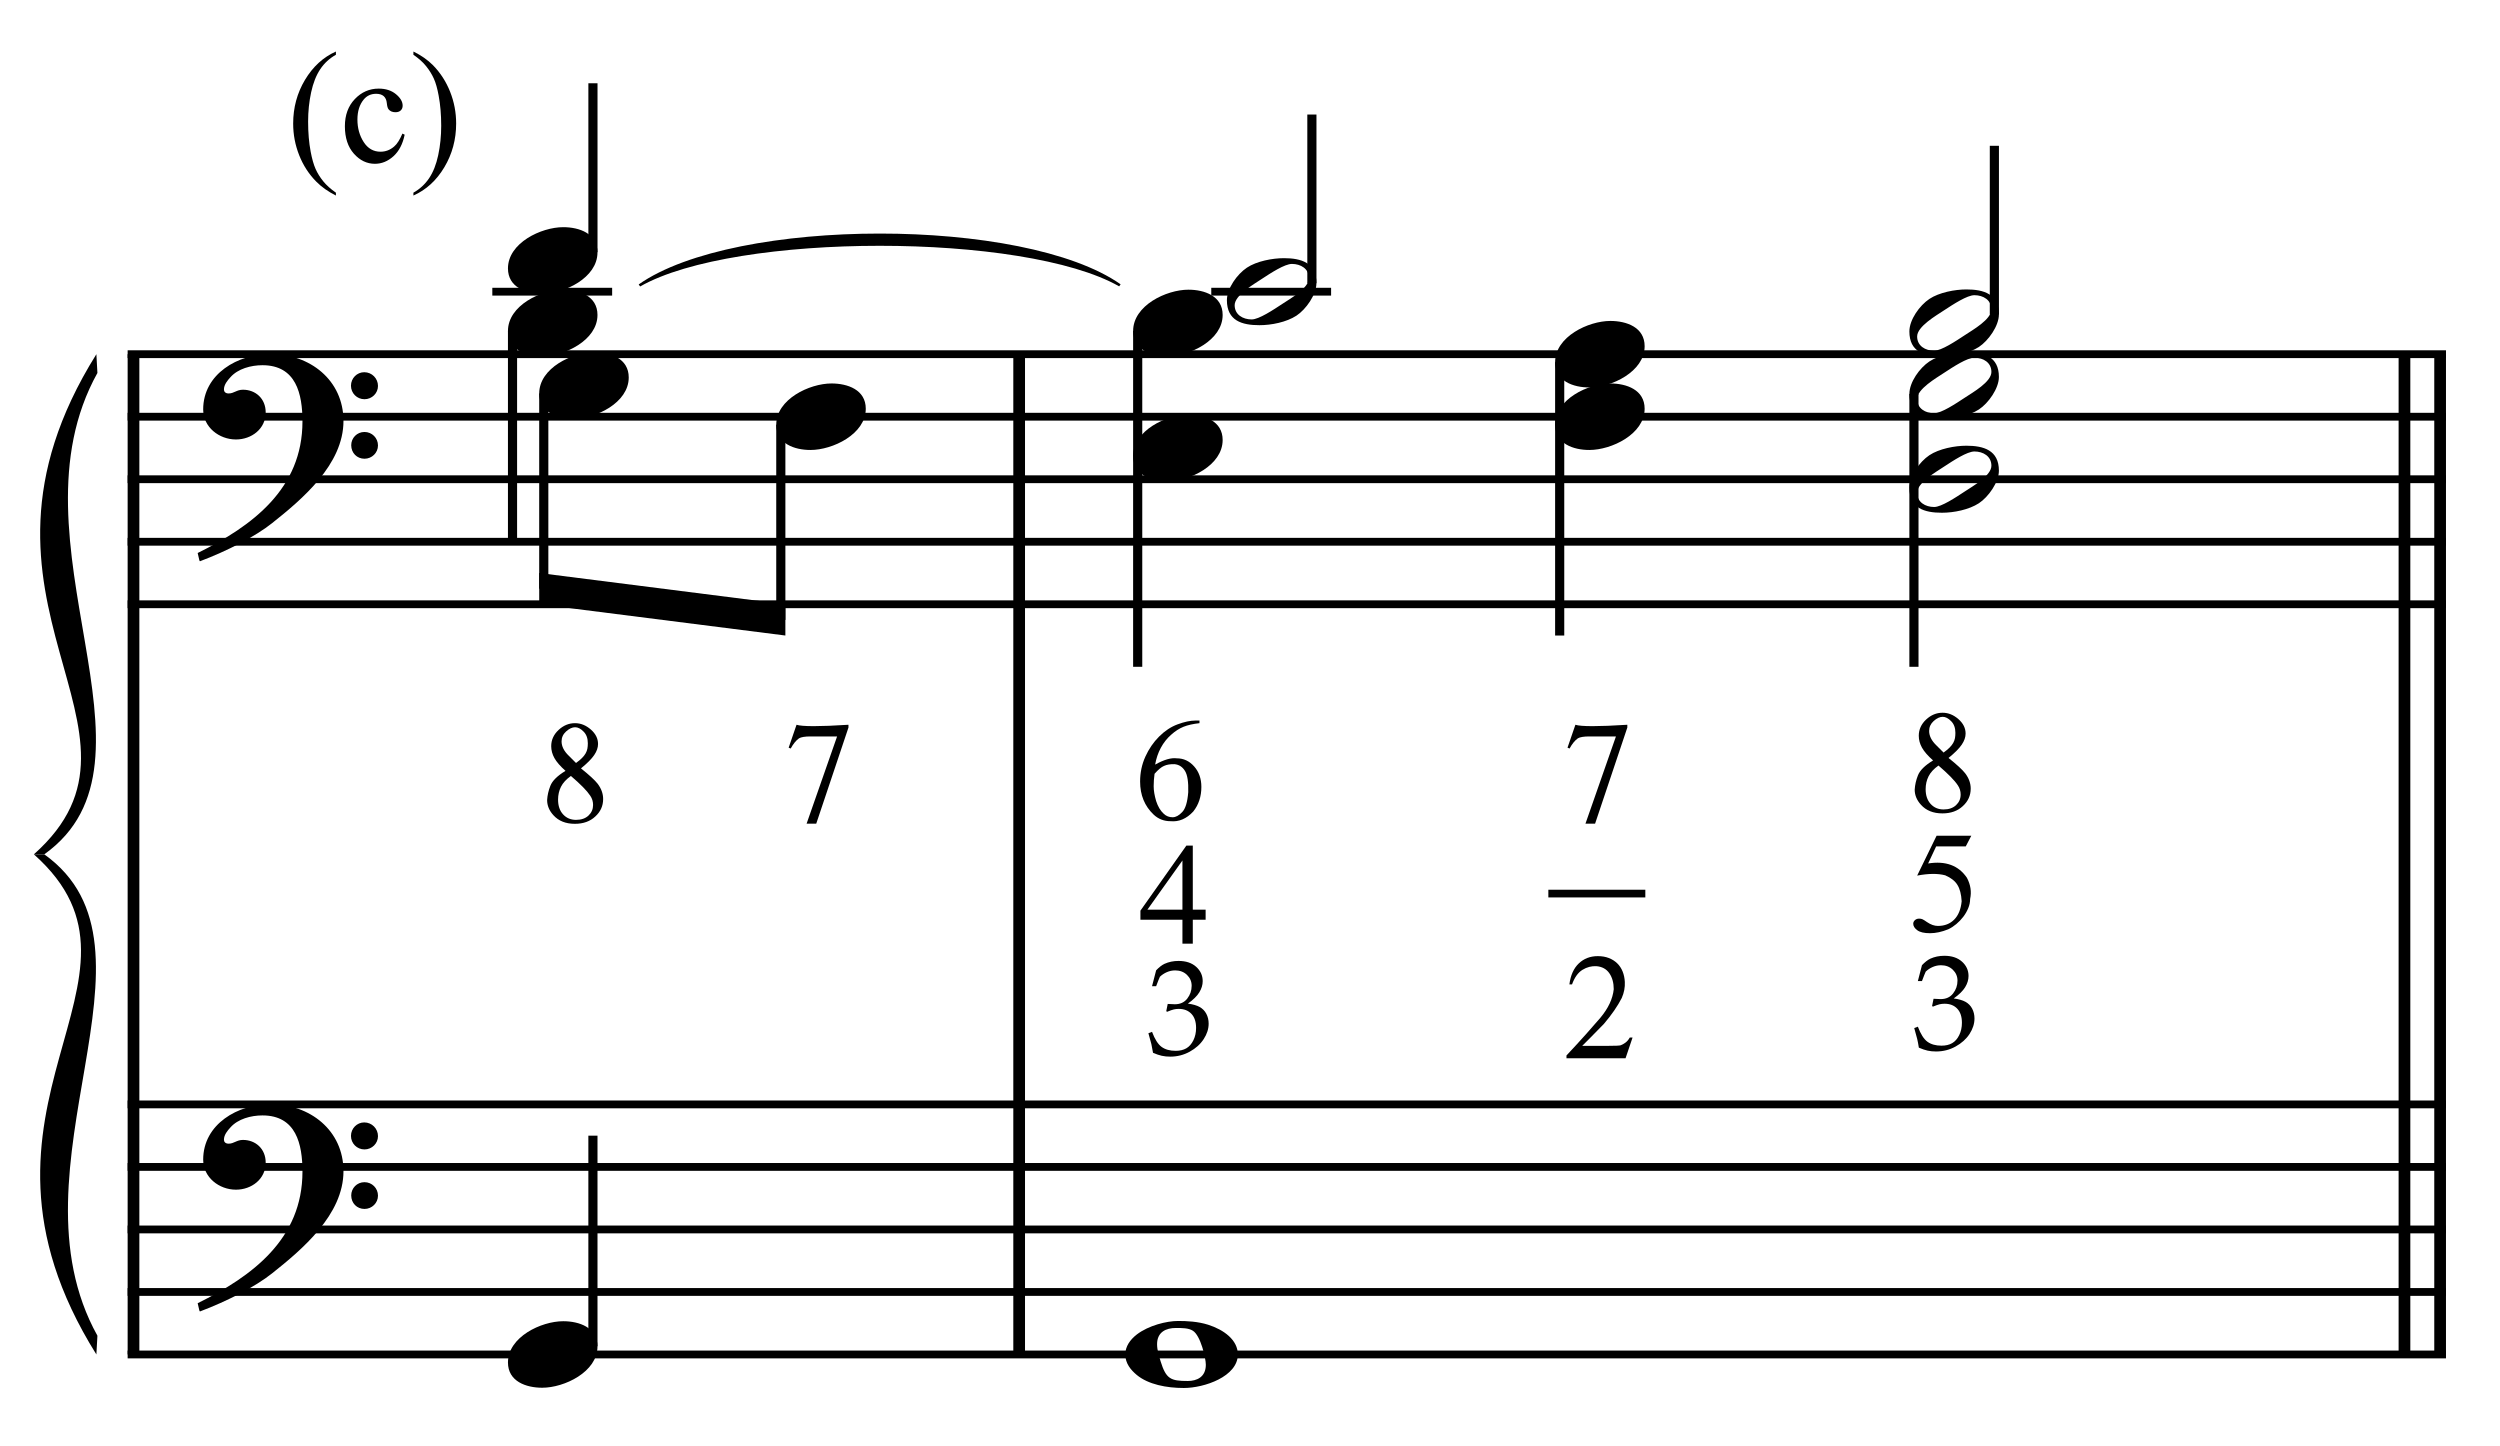 <?xml version="1.0" encoding="UTF-8" standalone="no"?>
<!DOCTYPE svg PUBLIC "-//W3C//DTD SVG 1.1//EN" "http://www.w3.org/Graphics/SVG/1.1/DTD/svg11.dtd">
<svg width="100%" height="100%" viewBox="0 0 854 494" version="1.1" xmlns="http://www.w3.org/2000/svg" xmlns:xlink="http://www.w3.org/1999/xlink" xml:space="preserve" xmlns:serif="http://www.serif.com/" style="fill-rule:evenodd;clip-rule:evenodd;stroke-miterlimit:10;">
    <g id="Trim" transform="matrix(4.167,0,0,4.167,0,0)">
        <g transform="matrix(0,1,1,0,-614.519,-2.408)">
            <path d="M31.444,625.463L113.444,625.463" style="fill:none;fill-rule:nonzero;stroke:black;stroke-width:0.96px;"/>
        </g>
        <g transform="matrix(0,1,1,0,-541.915,-75.012)">
            <path d="M104.048,625.463L186.048,625.463" style="fill:none;fill-rule:nonzero;stroke:black;stroke-width:0.96px;"/>
        </g>
        <g transform="matrix(0,1,1,0,-425.428,-191.499)">
            <path d="M220.535,625.463L302.535,625.463" style="fill:none;fill-rule:nonzero;stroke:black;stroke-width:0.96px;"/>
        </g>
        <g transform="matrix(0,1,1,0,-428.351,-188.576)">
            <path d="M217.612,625.463L299.612,625.463" style="fill:none;fill-rule:nonzero;stroke:black;stroke-width:0.96px;"/>
        </g>
        <g>
            <path d="M28.157,34.51C28.157,31.148 25.389,29.016 22.171,29.016C19.526,29.016 16.656,30.636 16.656,33.567C16.656,35.023 17.968,36.027 19.342,36.027C20.613,36.027 21.781,35.166 21.781,33.813C21.781,32.665 20.941,31.948 19.916,31.948C19.403,31.948 19.178,32.255 18.747,32.255C18.46,32.255 18.358,32.091 18.358,31.927C18.358,31.538 18.645,31.189 18.891,30.923C19.506,30.226 20.572,29.939 21.515,29.939C24.282,29.939 24.795,32.296 24.795,34.551C24.795,40.066 20.695,43.12 16.205,45.334C16.349,45.929 16.328,45.949 16.39,46.011C18.624,45.17 20.961,43.961 22.294,42.895C24.774,40.927 28.157,38.077 28.157,34.51ZM30.986,31.64C30.986,31.025 30.494,30.513 29.858,30.513C29.264,30.513 28.772,31.005 28.772,31.62C28.772,32.235 29.264,32.727 29.879,32.727C30.494,32.727 30.986,32.235 30.986,31.64ZM30.986,36.519C30.986,35.904 30.494,35.412 29.879,35.412C29.264,35.412 28.792,35.904 28.792,36.499C28.792,37.134 29.264,37.606 29.879,37.606C30.494,37.606 30.986,37.114 30.986,36.519Z" style="fill-rule:nonzero;"/>
            <path d="M28.157,96.01C28.157,92.648 25.389,90.516 22.171,90.516C19.526,90.516 16.656,92.136 16.656,95.067C16.656,96.523 17.968,97.527 19.342,97.527C20.613,97.527 21.781,96.666 21.781,95.313C21.781,94.165 20.941,93.448 19.916,93.448C19.403,93.448 19.178,93.755 18.747,93.755C18.46,93.755 18.358,93.591 18.358,93.427C18.358,93.038 18.645,92.689 18.891,92.423C19.506,91.726 20.572,91.439 21.515,91.439C24.282,91.439 24.795,93.796 24.795,96.051C24.795,101.566 20.695,104.62 16.205,106.834C16.349,107.429 16.328,107.449 16.39,107.511C18.624,106.67 20.961,105.461 22.294,104.395C24.774,102.427 28.157,99.577 28.157,96.01ZM30.986,93.14C30.986,92.525 30.494,92.013 29.858,92.013C29.264,92.013 28.772,92.505 28.772,93.12C28.772,93.735 29.264,94.227 29.879,94.227C30.494,94.227 30.986,93.735 30.986,93.14ZM30.986,98.019C30.986,97.404 30.494,96.912 29.879,96.912C29.264,96.912 28.792,97.404 28.792,97.999C28.792,98.634 29.264,99.106 29.879,99.106C30.494,99.106 30.986,98.614 30.986,98.019Z" style="fill-rule:nonzero;"/>
        </g>
        <g transform="matrix(1,0,0,1,-61.5,-637.427)">
            <path d="M71.964,666.463L262.016,666.463" style="fill:none;fill-rule:nonzero;stroke:black;stroke-width:0.64px;"/>
        </g>
        <g transform="matrix(1,0,0,1,-61.5,-627.177)">
            <path d="M71.964,661.338L262.016,661.338" style="fill:none;fill-rule:nonzero;stroke:black;stroke-width:0.64px;"/>
        </g>
        <g transform="matrix(1,0,0,1,-61.5,-616.927)">
            <path d="M71.964,656.214L262.016,656.214" style="fill:none;fill-rule:nonzero;stroke:black;stroke-width:0.64px;"/>
        </g>
        <g transform="matrix(1,0,0,1,-61.5,-606.677)">
            <path d="M71.964,651.089L262.016,651.089" style="fill:none;fill-rule:nonzero;stroke:black;stroke-width:0.64px;"/>
        </g>
        <g transform="matrix(1,0,0,1,-61.5,-596.427)">
            <path d="M71.964,645.963L262.016,645.963" style="fill:none;fill-rule:nonzero;stroke:black;stroke-width:0.64px;"/>
        </g>
        <g transform="matrix(1,0,0,1,-61.5,-514.427)">
            <path d="M71.964,604.963L262.016,604.963" style="fill:none;fill-rule:nonzero;stroke:black;stroke-width:0.64px;"/>
        </g>
        <g transform="matrix(1,0,0,1,-61.5,-504.177)">
            <path d="M71.964,599.838L262.016,599.838" style="fill:none;fill-rule:nonzero;stroke:black;stroke-width:0.64px;"/>
        </g>
        <g transform="matrix(1,0,0,1,-61.5,-493.927)">
            <path d="M71.964,594.714L262.016,594.714" style="fill:none;fill-rule:nonzero;stroke:black;stroke-width:0.64px;"/>
        </g>
        <g transform="matrix(1,0,0,1,-61.5,-483.677)">
            <path d="M71.964,589.589L262.016,589.589" style="fill:none;fill-rule:nonzero;stroke:black;stroke-width:0.64px;"/>
        </g>
        <g transform="matrix(1,0,0,1,-61.5,-473.427)">
            <path d="M71.964,584.463L262.016,584.463" style="fill:none;fill-rule:nonzero;stroke:black;stroke-width:0.64px;"/>
        </g>
        <g transform="matrix(1,0,0,1,-61.5,-596.427)">
            <path d="M69.401,625.463C56.589,645.963 75.807,656.213 64.276,666.463L65.13,666.463C75.893,658.776 61.799,640.838 69.486,627.001" style="fill-rule:nonzero;"/>
        </g>
        <g transform="matrix(1,0,0,1,-61.5,-514.427)">
            <path d="M69.401,625.463C56.589,604.963 75.807,594.713 64.276,584.463L65.13,584.463C75.893,592.151 61.799,610.088 69.486,623.926" style="fill-rule:nonzero;"/>
        </g>
        <g transform="matrix(0,-1,-1,0,730.358,123.857)">
            <path d="M103.186,681.75L117.029,681.75" style="fill:none;fill-rule:nonzero;stroke:black;stroke-width:0.75px;"/>
        </g>
        <g transform="matrix(1,0,0,1,-61.5,-647.677)">
            <path d="M101.859,671.589L111.682,671.589" style="fill:none;fill-rule:nonzero;stroke:black;stroke-width:0.64px;"/>
        </g>
        <path d="M48.98,20.693C48.98,19.135 47.483,18.623 46.171,18.623C44.367,18.623 41.641,19.914 41.641,22.005C41.641,23.563 43.137,24.076 44.449,24.076C46.253,24.076 48.98,22.784 48.98,20.693Z" style="fill-rule:nonzero;"/>
        <g transform="matrix(0,1,1,0,-617.714,-67.743)">
            <path d="M94.874,659.729L112.154,659.729" style="fill:none;fill-rule:nonzero;stroke:black;stroke-width:0.75px;"/>
        </g>
        <g>
            <path d="M48.98,25.818C48.98,24.26 47.483,23.748 46.171,23.748C44.367,23.748 41.641,25.039 41.641,27.13C41.641,28.688 43.137,29.201 44.449,29.201C46.253,29.201 48.98,27.909 48.98,25.818Z" style="fill-rule:nonzero;"/>
            <path d="M51.542,30.943C51.542,29.385 50.046,28.873 48.734,28.873C46.93,28.873 44.203,30.164 44.203,32.255C44.203,33.813 45.7,34.326 47.012,34.326C48.816,34.326 51.542,33.034 51.542,30.943Z" style="fill-rule:nonzero;"/>
            <path d="M70.974,33.506C70.974,31.948 69.478,31.435 68.166,31.435C66.362,31.435 63.635,32.727 63.635,34.818C63.635,36.376 65.132,36.888 66.444,36.888C68.248,36.888 70.974,35.597 70.974,33.506Z" style="fill-rule:nonzero;"/>
        </g>
        <g transform="matrix(0,1,1,0,-610.667,-65.821)">
            <path d="M98.077,655.244L114.076,655.244" style="fill:none;fill-rule:nonzero;stroke:black;stroke-width:0.75px;"/>
        </g>
        <g transform="matrix(0,1,1,0,-588.673,-82.691)">
            <path d="M117.51,652.682L133.509,652.682" style="fill:none;fill-rule:nonzero;stroke:black;stroke-width:0.75px;"/>
        </g>
        <g transform="matrix(1,0,0,1,-61.5,-596.427)">
            <path d="M125.883,645.963L105.703,643.401L105.703,645.963L125.883,648.526" style="fill-rule:nonzero;"/>
        </g>
        <g transform="matrix(0,-1,-1,0,642.378,211.836)">
            <path d="M101.477,593.771L118.737,593.771" style="fill:none;fill-rule:nonzero;stroke:black;stroke-width:0.75px;"/>
        </g>
        <g transform="matrix(0,-1,-1,0,786.743,185.347)">
            <path d="M162.133,679.198L175.957,679.198" style="fill:none;fill-rule:nonzero;stroke:black;stroke-width:0.75px;"/>
        </g>
        <g transform="matrix(1,0,0,1,-61.5,-647.677)">
            <path d="M160.797,671.589L170.62,671.589" style="fill:none;fill-rule:nonzero;stroke:black;stroke-width:0.64px;"/>
        </g>
        <g transform="matrix(0,-1,-1,0,840.128,243.858)">
            <path d="M218.081,676.635L231.905,676.635" style="fill:none;fill-rule:nonzero;stroke:black;stroke-width:0.75px;"/>
        </g>
        <g transform="matrix(0,1,1,0,-561.339,-113.868)">
            <path d="M140.999,654.604L168.529,654.604" style="fill:none;fill-rule:nonzero;stroke:black;stroke-width:0.75px;"/>
        </g>
        <g transform="matrix(0,1,1,0,-526.745,-148.462)">
            <path d="M178.156,654.604L200.561,654.604" style="fill:none;fill-rule:nonzero;stroke:black;stroke-width:0.75px;"/>
        </g>
        <path d="M48.98,110.381C48.98,108.823 47.483,108.31 46.171,108.31C44.367,108.31 41.641,109.602 41.641,111.693C41.641,113.251 43.137,113.763 44.449,113.763C46.253,113.763 48.98,112.472 48.98,110.381Z" style="fill-rule:nonzero;"/>
        <g>
            <path d="M46.359,63.193C45.928,62.81 45.626,62.461 45.45,62.147C45.275,61.832 45.187,61.507 45.187,61.172C45.187,60.662 45.386,60.219 45.785,59.845C46.184,59.47 46.634,59.283 47.136,59.283C47.607,59.283 48.041,59.458 48.44,59.809C48.83,60.152 49.026,60.546 49.026,60.993C49.026,61.288 48.92,61.591 48.709,61.901C48.498,62.212 48.137,62.575 47.627,62.99C48.304,63.532 48.759,63.95 48.99,64.245C49.293,64.644 49.444,65.062 49.444,65.501C49.444,66.067 49.229,66.545 48.798,66.936C48.376,67.334 47.818,67.534 47.124,67.534C46.375,67.534 45.789,67.299 45.366,66.828C45.024,66.454 44.852,66.039 44.852,65.585C44.876,65.194 44.964,64.807 45.115,64.425C45.275,64.01 45.689,63.6 46.359,63.193ZM47.22,62.547C47.419,62.404 47.583,62.268 47.71,62.141C47.838,62.013 47.937,61.885 48.009,61.758C48.081,61.63 48.129,61.501 48.153,61.369C48.177,61.238 48.189,61.092 48.189,60.933C48.189,60.526 48.073,60.207 47.842,59.976C47.611,59.737 47.379,59.617 47.148,59.617C46.909,59.617 46.662,59.733 46.407,59.964C46.16,60.187 46.036,60.458 46.036,60.777C46.036,61.184 46.235,61.579 46.634,61.961L47.22,62.547ZM46.801,63.611C46.419,63.883 46.148,64.177 45.988,64.496C45.829,64.815 45.749,65.166 45.749,65.549C45.749,66.059 45.887,66.464 46.162,66.762C46.437,67.061 46.789,67.211 47.22,67.211C47.65,67.211 47.991,67.093 48.242,66.858C48.494,66.623 48.619,66.334 48.619,65.991C48.619,65.712 48.543,65.461 48.392,65.238C48.256,65.031 48.055,64.791 47.788,64.52C47.521,64.249 47.192,63.946 46.801,63.611Z" style="fill-rule:nonzero;"/>
            <path d="M65.298,59.414C65.761,59.566 67.18,59.566 69.555,59.414L69.555,59.641L66.913,67.522L66.123,67.522L68.623,60.371L66.446,60.371C65.992,60.371 65.677,60.423 65.501,60.526C65.254,60.702 65.027,60.981 64.82,61.363L64.652,61.292L65.298,59.414Z" style="fill-rule:nonzero;"/>
        </g>
        <path d="M107.917,23.214C107.917,21.533 106.667,21.164 105.252,21.164C104.309,21.164 103.018,21.41 102.218,21.943C101.419,22.476 100.578,23.645 100.578,24.608C100.578,26.289 101.808,26.658 103.243,26.658C104.227,26.658 105.457,26.412 106.277,25.879C107.056,25.367 107.917,24.157 107.917,23.214ZM107.302,22.804C107.302,23.624 105.765,24.485 105.15,24.895C104.371,25.408 103.202,26.187 102.608,26.187C101.89,26.187 101.214,25.797 101.214,25.018C101.214,24.198 102.792,23.296 103.407,22.886C104.186,22.374 105.314,21.636 105.908,21.636C106.626,21.636 107.302,22.025 107.302,22.804Z" style="fill-rule:nonzero;"/>
        <path d="M163.865,25.777C163.865,24.096 162.615,23.727 161.2,23.727C160.257,23.727 158.966,23.973 158.166,24.506C157.367,25.039 156.526,26.208 156.526,27.171C156.526,28.852 157.756,29.221 159.191,29.221C160.175,29.221 161.405,28.975 162.225,28.442C163.004,27.93 163.865,26.72 163.865,25.777ZM163.25,25.367C163.25,26.187 161.713,27.048 161.098,27.458C160.319,27.971 159.15,28.75 158.556,28.75C157.838,28.75 157.162,28.36 157.162,27.581C157.162,26.761 158.74,25.859 159.355,25.449C160.134,24.937 161.262,24.199 161.856,24.199C162.574,24.199 163.25,24.588 163.25,25.367Z" style="fill-rule:nonzero;"/>
        <g>
            <path d="M100.23,25.818C100.23,24.26 98.733,23.748 97.421,23.748C95.617,23.748 92.891,25.039 92.891,27.13C92.891,28.688 94.387,29.201 95.699,29.201C97.503,29.201 100.23,27.909 100.23,25.818Z" style="fill-rule:nonzero;"/>
            <path d="M100.23,36.068C100.23,34.51 98.733,33.997 97.421,33.997C95.617,33.997 92.891,35.289 92.891,37.38C92.891,38.938 94.387,39.45 95.699,39.45C97.503,39.45 100.23,38.159 100.23,36.068Z" style="fill-rule:nonzero;"/>
        </g>
        <g>
            <path d="M134.823,28.381C134.823,26.823 133.327,26.31 132.015,26.31C130.211,26.31 127.484,27.602 127.484,29.693C127.484,31.251 128.981,31.763 130.293,31.763C132.097,31.763 134.823,30.472 134.823,28.381Z" style="fill-rule:nonzero;"/>
            <path d="M134.823,33.506C134.823,31.948 133.327,31.435 132.015,31.435C130.211,31.435 127.484,32.727 127.484,34.818C127.484,36.376 128.981,36.888 130.293,36.888C132.097,36.888 134.823,35.597 134.823,33.506Z" style="fill-rule:nonzero;"/>
        </g>
        <g transform="matrix(0,1,1,0,-495.121,-174.921)">
            <path d="M207.217,652.021L229.582,652.021" style="fill:none;fill-rule:nonzero;stroke:black;stroke-width:0.75px;"/>
        </g>
        <g>
            <path d="M163.865,30.902C163.865,29.221 162.615,28.852 161.2,28.852C160.257,28.852 158.966,29.098 158.166,29.631C157.367,30.164 156.526,31.333 156.526,32.296C156.526,33.977 157.756,34.346 159.191,34.346C160.175,34.346 161.405,34.1 162.225,33.567C163.004,33.055 163.865,31.845 163.865,30.902ZM163.25,30.492C163.25,31.312 161.713,32.173 161.098,32.583C160.319,33.096 159.15,33.875 158.556,33.875C157.838,33.875 157.162,33.485 157.162,32.706C157.162,31.886 158.74,30.984 159.355,30.574C160.134,30.062 161.262,29.324 161.856,29.324C162.574,29.324 163.25,29.713 163.25,30.492Z" style="fill-rule:nonzero;"/>
            <path d="M163.865,38.589C163.865,36.908 162.615,36.539 161.2,36.539C160.257,36.539 158.966,36.785 158.166,37.318C157.367,37.851 156.526,39.02 156.526,39.983C156.526,41.664 157.756,42.033 159.191,42.033C160.175,42.033 161.405,41.787 162.225,41.254C163.004,40.742 163.865,39.532 163.865,38.589ZM163.25,38.179C163.25,38.999 161.713,39.86 161.098,40.27C160.319,40.783 159.15,41.562 158.556,41.562C157.838,41.562 157.162,41.172 157.162,40.393C157.162,39.573 158.74,38.671 159.355,38.261C160.134,37.749 161.262,37.011 161.856,37.011C162.574,37.011 163.25,37.4 163.25,38.179Z" style="fill-rule:nonzero;"/>
        </g>
        <path d="M101.475,111.037C101.475,109.848 100.327,109.007 99.036,108.597C98.195,108.331 97.293,108.29 96.576,108.29C95.632,108.29 94.156,108.659 93.193,109.397C92.64,109.827 92.25,110.381 92.25,111.037C92.25,111.775 92.701,112.308 93.193,112.718C94.136,113.497 95.632,113.784 97.047,113.784C98.728,113.784 101.475,112.841 101.475,111.037ZM98.851,111.877C98.851,112.902 98.093,113.21 97.375,113.21C95.961,113.21 95.592,113.046 95.141,111.59C95.018,111.16 94.854,110.688 94.854,110.196C94.854,109.192 95.592,108.864 96.391,108.864C96.903,108.864 97.437,108.864 97.785,109.089C98.421,109.479 98.851,111.344 98.851,111.877Z" style="fill-rule:nonzero;"/>
        <path d="M98.834,74.57L98.834,75.396L97.782,75.396L97.782,77.357L96.933,77.357L96.933,75.396L93.489,75.396L93.489,74.654L97.255,69.321L97.782,69.321L97.782,74.57L98.834,74.57ZM96.933,74.57L96.933,70.54L94.063,74.57L96.933,74.57Z" style="fill-rule:nonzero;"/>
        <g>
            <path d="M98.33,59.069L98.33,59.284C97.812,59.34 97.377,59.438 97.027,59.577C96.676,59.717 96.333,59.938 95.998,60.241C95.663,60.536 95.384,60.891 95.161,61.305C94.938,61.72 94.782,62.178 94.695,62.68C95.42,62.274 96.014,62.102 96.476,62.166C97.027,62.166 97.497,62.385 97.888,62.824C98.286,63.27 98.485,63.832 98.485,64.51C98.485,65.299 98.262,65.973 97.816,66.531C97.266,67.121 96.648,67.384 95.962,67.32C95.42,67.32 94.958,67.141 94.575,66.782C93.834,66.081 93.463,65.176 93.463,64.068C93.463,63.342 93.606,62.662 93.893,62.029C94.18,61.395 94.555,60.847 95.018,60.384C95.488,59.914 95.994,59.579 96.536,59.38C97.094,59.173 97.581,59.069 97.995,59.069L98.33,59.069ZM94.647,63.434C94.599,63.785 94.575,64.123 94.575,64.45C94.575,64.809 94.643,65.216 94.778,65.67C94.922,66.116 95.129,66.463 95.4,66.71C95.6,66.902 95.843,66.997 96.13,66.997C96.385,66.997 96.644,66.858 96.907,66.579C97.178,66.308 97.345,65.762 97.409,64.94C97.433,64.111 97.345,63.533 97.146,63.207C96.939,62.864 96.648,62.676 96.273,62.644C95.93,62.637 95.647,62.684 95.424,62.788C95.209,62.876 94.95,63.091 94.647,63.434Z" style="fill-rule:nonzero;"/>
            <path d="M94.522,86.306C94.472,85.999 94.426,85.762 94.387,85.596C94.361,85.491 94.28,85.193 94.143,84.702L94.441,84.588C94.669,85.195 94.93,85.606 95.224,85.821C95.519,86.036 95.903,86.144 96.376,86.144C96.723,86.144 97.015,86.075 97.252,85.938C97.489,85.8 97.681,85.582 97.83,85.282C97.978,84.982 98.052,84.644 98.052,84.268C98.052,83.765 97.924,83.38 97.667,83.11C97.41,82.841 97.065,82.706 96.631,82.706C96.487,82.706 96.352,82.721 96.227,82.75C96.103,82.779 95.917,82.844 95.672,82.945L95.607,82.891L95.726,82.3C96.015,82.318 96.208,82.327 96.306,82.327C96.747,82.327 97.088,82.172 97.328,81.863C97.568,81.554 97.689,81.204 97.689,80.814C97.689,80.463 97.561,80.165 97.306,79.919C97.052,79.674 96.729,79.551 96.339,79.551C96.104,79.551 95.878,79.598 95.661,79.692C95.444,79.786 95.252,79.912 95.086,80.071C95.021,80.209 94.918,80.467 94.777,80.847L94.441,80.847L94.777,79.545C95.019,79.292 95.247,79.115 95.46,79.014C95.811,78.855 96.194,78.775 96.61,78.775C97.221,78.775 97.704,78.936 98.06,79.258C98.416,79.58 98.594,79.97 98.594,80.429C98.594,80.74 98.502,81.046 98.318,81.348C98.133,81.65 97.821,81.958 97.38,82.273C97.788,82.327 98.111,82.42 98.347,82.552C98.584,82.684 98.766,82.87 98.892,83.11C99.019,83.351 99.082,83.619 99.082,83.915C99.082,84.346 98.947,84.768 98.675,85.184C98.404,85.6 98.023,85.943 97.531,86.214C97.04,86.485 96.507,86.621 95.932,86.621C95.679,86.621 95.448,86.597 95.238,86.55C95.028,86.503 94.79,86.422 94.522,86.306Z" style="fill-rule:nonzero;"/>
        </g>
        <g>
            <path d="M129.147,59.414C129.609,59.566 131.028,59.566 133.404,59.414L133.404,59.641L130.761,67.522L129.972,67.522L132.471,60.371L130.295,60.371C129.84,60.371 129.525,60.423 129.35,60.526C129.103,60.702 128.876,60.981 128.668,61.363L128.501,61.292L129.147,59.414Z" style="fill-rule:nonzero;"/>
            <path d="M133.833,85.054L133.259,86.752L128.415,86.752L128.415,86.525C129.021,85.879 129.553,85.299 130.012,84.785C130.47,84.271 130.863,83.822 131.19,83.44C131.843,82.658 132.21,81.877 132.29,81.096C132.29,80.57 132.17,80.133 131.931,79.786C131.692,79.44 131.341,79.246 130.879,79.206C130.472,79.182 130.088,79.282 129.725,79.505C129.362,79.729 129.077,80.127 128.87,80.701L128.655,80.701C128.75,79.952 129.007,79.378 129.426,78.979C129.844,78.581 130.365,78.381 130.986,78.381C131.321,78.381 131.622,78.433 131.889,78.537C132.156,78.64 132.386,78.786 132.577,78.973C132.768,79.161 132.916,79.384 133.019,79.643C133.123,79.902 133.183,80.187 133.199,80.498C133.223,80.936 133.139,81.375 132.948,81.813C132.605,82.483 132.118,83.189 131.489,83.93C131.01,84.416 130.626,84.809 130.335,85.108C130.044,85.407 129.834,85.616 129.707,85.736L131.847,85.736C132.429,85.736 132.768,85.72 132.864,85.688C132.976,85.648 133.101,85.578 133.241,85.479C133.38,85.379 133.502,85.237 133.605,85.054L133.833,85.054Z" style="fill-rule:nonzero;"/>
        </g>
        <rect x="126.93" y="72.938" width="7.95" height="0.631" style="fill-rule:nonzero;"/>
        <path d="M157.303,85.884C157.253,85.577 157.208,85.34 157.168,85.174C157.143,85.069 157.061,84.771 156.924,84.279L157.222,84.165C157.45,84.773 157.711,85.184 158.006,85.399C158.3,85.614 158.684,85.721 159.158,85.721C159.505,85.721 159.797,85.653 160.033,85.515C160.27,85.378 160.463,85.159 160.611,84.859C160.759,84.559 160.833,84.221 160.833,83.845C160.833,83.343 160.705,82.957 160.448,82.688C160.192,82.418 159.846,82.284 159.413,82.284C159.268,82.284 159.133,82.298 159.009,82.327C158.884,82.356 158.699,82.421 158.453,82.522L158.388,82.468L158.507,81.877C158.796,81.895 158.99,81.904 159.087,81.904C159.528,81.904 159.869,81.75 160.109,81.441C160.35,81.132 160.47,80.782 160.47,80.392C160.47,80.041 160.342,79.743 160.088,79.497C159.833,79.251 159.51,79.128 159.12,79.128C158.885,79.128 158.659,79.175 158.442,79.269C158.225,79.363 158.034,79.49 157.867,79.649C157.802,79.786 157.699,80.045 157.558,80.424L157.222,80.424L157.558,79.123C157.8,78.87 158.028,78.693 158.241,78.591C158.592,78.432 158.975,78.353 159.391,78.353C160.002,78.353 160.485,78.514 160.841,78.835C161.197,79.157 161.375,79.548 161.375,80.007C161.375,80.317 161.283,80.624 161.099,80.926C160.915,81.227 160.602,81.536 160.161,81.85C160.569,81.904 160.892,81.997 161.129,82.129C161.365,82.261 161.547,82.447 161.674,82.688C161.8,82.928 161.863,83.197 161.863,83.493C161.863,83.923 161.728,84.346 161.457,84.762C161.186,85.177 160.804,85.521 160.313,85.792C159.821,86.063 159.288,86.198 158.713,86.198C158.46,86.198 158.229,86.175 158.019,86.128C157.81,86.081 157.571,86 157.303,85.884Z" style="fill-rule:nonzero;"/>
        <path d="M161.601,68.514L161.147,69.387L158.72,69.387L158.062,70.786C159.497,70.555 160.557,70.946 161.243,71.958C161.546,72.532 161.633,73.11 161.506,73.692C161.506,73.947 161.454,74.201 161.35,74.452C161.247,74.703 161.111,74.938 160.944,75.157C160.776,75.376 160.585,75.576 160.37,75.755C160.155,75.934 159.935,76.076 159.712,76.18C159.186,76.395 158.688,76.502 158.217,76.502C157.739,76.502 157.39,76.421 157.171,76.257C156.952,76.094 156.842,75.917 156.842,75.725C156.842,75.614 156.888,75.516 156.98,75.432C157.071,75.349 157.185,75.307 157.32,75.307C157.424,75.307 157.514,75.323 157.589,75.354C157.665,75.386 157.795,75.466 157.978,75.594C158.281,75.801 158.576,75.905 158.863,75.905C159.413,75.905 159.86,75.731 160.202,75.384C160.545,75.038 160.748,74.537 160.812,73.884C160.78,73.31 160.665,72.863 160.465,72.544C160.274,72.225 159.939,71.962 159.461,71.755C158.855,71.596 158.09,71.604 157.165,71.779L158.755,68.514L161.601,68.514Z" style="fill-rule:nonzero;"/>
        <path d="M158.468,62.339C158.038,61.956 157.735,61.607 157.56,61.292C157.384,60.977 157.296,60.653 157.296,60.318C157.296,59.808 157.496,59.365 157.894,58.99C158.293,58.616 158.743,58.428 159.246,58.428C159.716,58.428 160.151,58.604 160.549,58.955C160.94,59.297 161.135,59.692 161.135,60.138C161.135,60.433 161.029,60.736 160.818,61.047C160.607,61.358 160.246,61.721 159.736,62.135C160.414,62.678 160.868,63.096 161.099,63.391C161.402,63.79 161.554,64.208 161.554,64.647C161.554,65.213 161.338,65.691 160.908,66.082C160.485,66.48 159.927,66.68 159.234,66.68C158.484,66.68 157.898,66.444 157.476,65.974C157.133,65.599 156.962,65.185 156.962,64.73C156.986,64.34 157.073,63.953 157.225,63.57C157.384,63.156 157.799,62.745 158.468,62.339ZM159.329,61.693C159.529,61.549 159.692,61.414 159.82,61.286C159.947,61.159 160.047,61.031 160.119,60.904C160.19,60.776 160.238,60.647 160.262,60.515C160.286,60.384 160.298,60.238 160.298,60.079C160.298,59.672 160.182,59.353 159.951,59.122C159.72,58.883 159.489,58.763 159.258,58.763C159.018,58.763 158.771,58.879 158.516,59.11C158.269,59.333 158.146,59.604 158.146,59.923C158.146,60.33 158.345,60.724 158.743,61.107L159.329,61.693ZM158.911,62.757C158.528,63.028 158.257,63.323 158.098,63.642C157.938,63.961 157.859,64.312 157.859,64.695C157.859,65.205 157.996,65.609 158.271,65.908C158.546,66.207 158.899,66.357 159.329,66.357C159.76,66.357 160.101,66.239 160.352,66.004C160.603,65.769 160.729,65.48 160.729,65.137C160.729,64.858 160.653,64.607 160.501,64.384C160.366,64.176 160.164,63.937 159.897,63.666C159.63,63.395 159.301,63.092 158.911,62.757Z" style="fill-rule:nonzero;"/>
        <g>
            <path d="M27.537,15.795L27.537,16.03C26.898,15.709 26.365,15.332 25.938,14.9C25.328,14.287 24.858,13.563 24.528,12.729C24.198,11.896 24.033,11.03 24.033,10.133C24.033,8.821 24.357,7.625 25.004,6.544C25.652,5.462 26.496,4.689 27.537,4.224L27.537,4.49C27.017,4.778 26.589,5.172 26.255,5.671C25.921,6.17 25.671,6.803 25.506,7.569C25.341,8.335 25.258,9.135 25.258,9.968C25.258,10.874 25.328,11.697 25.468,12.437C25.578,13.021 25.711,13.49 25.868,13.844C26.024,14.197 26.235,14.536 26.499,14.862C26.764,15.188 27.11,15.499 27.537,15.795Z" style="fill-rule:nonzero;"/>
            <path d="M33.173,11.041C33.017,11.807 32.71,12.396 32.253,12.809C31.796,13.221 31.29,13.428 30.736,13.428C30.076,13.428 29.5,13.151 29.009,12.596C28.519,12.042 28.273,11.293 28.273,10.349C28.273,9.435 28.545,8.692 29.089,8.121C29.633,7.55 30.285,7.264 31.047,7.264C31.618,7.264 32.088,7.415 32.456,7.718C32.824,8.021 33.008,8.335 33.008,8.661C33.008,8.821 32.957,8.952 32.853,9.051C32.749,9.15 32.604,9.2 32.418,9.2C32.168,9.2 31.98,9.12 31.853,8.959C31.781,8.87 31.734,8.701 31.71,8.451C31.687,8.201 31.601,8.011 31.453,7.88C31.305,7.753 31.1,7.689 30.838,7.689C30.414,7.689 30.074,7.846 29.816,8.159C29.473,8.574 29.301,9.122 29.301,9.803C29.301,10.497 29.472,11.11 29.812,11.641C30.153,12.172 30.613,12.437 31.193,12.437C31.608,12.437 31.98,12.296 32.31,12.012C32.543,11.818 32.769,11.464 32.989,10.952L33.173,11.041Z" style="fill-rule:nonzero;"/>
            <path d="M33.89,4.49L33.89,4.224C34.534,4.541 35.069,4.916 35.496,5.347C36.101,5.965 36.569,6.69 36.899,7.521C37.229,8.353 37.394,9.219 37.394,10.121C37.394,11.432 37.072,12.629 36.426,13.71C35.781,14.791 34.936,15.565 33.89,16.03L33.89,15.795C34.411,15.503 34.839,15.109 35.176,14.612C35.512,14.114 35.762,13.482 35.925,12.714C36.088,11.946 36.169,11.145 36.169,10.311C36.169,9.41 36.099,8.587 35.96,7.842C35.854,7.258 35.722,6.79 35.563,6.439C35.404,6.088 35.194,5.749 34.931,5.423C34.669,5.097 34.322,4.786 33.89,4.49Z" style="fill-rule:nonzero;"/>
        </g>
        <g transform="matrix(-0.004,1,1,0.004,-602.063,-115.65)">
            <path d="M136.347,654.967C130.761,662.844 130.66,686.547 136.178,694.472L136.347,694.355C131.941,686.553 132.042,662.85 136.514,655.085L136.347,654.967" style="fill-rule:nonzero;"/>
        </g>
    </g>
</svg>

